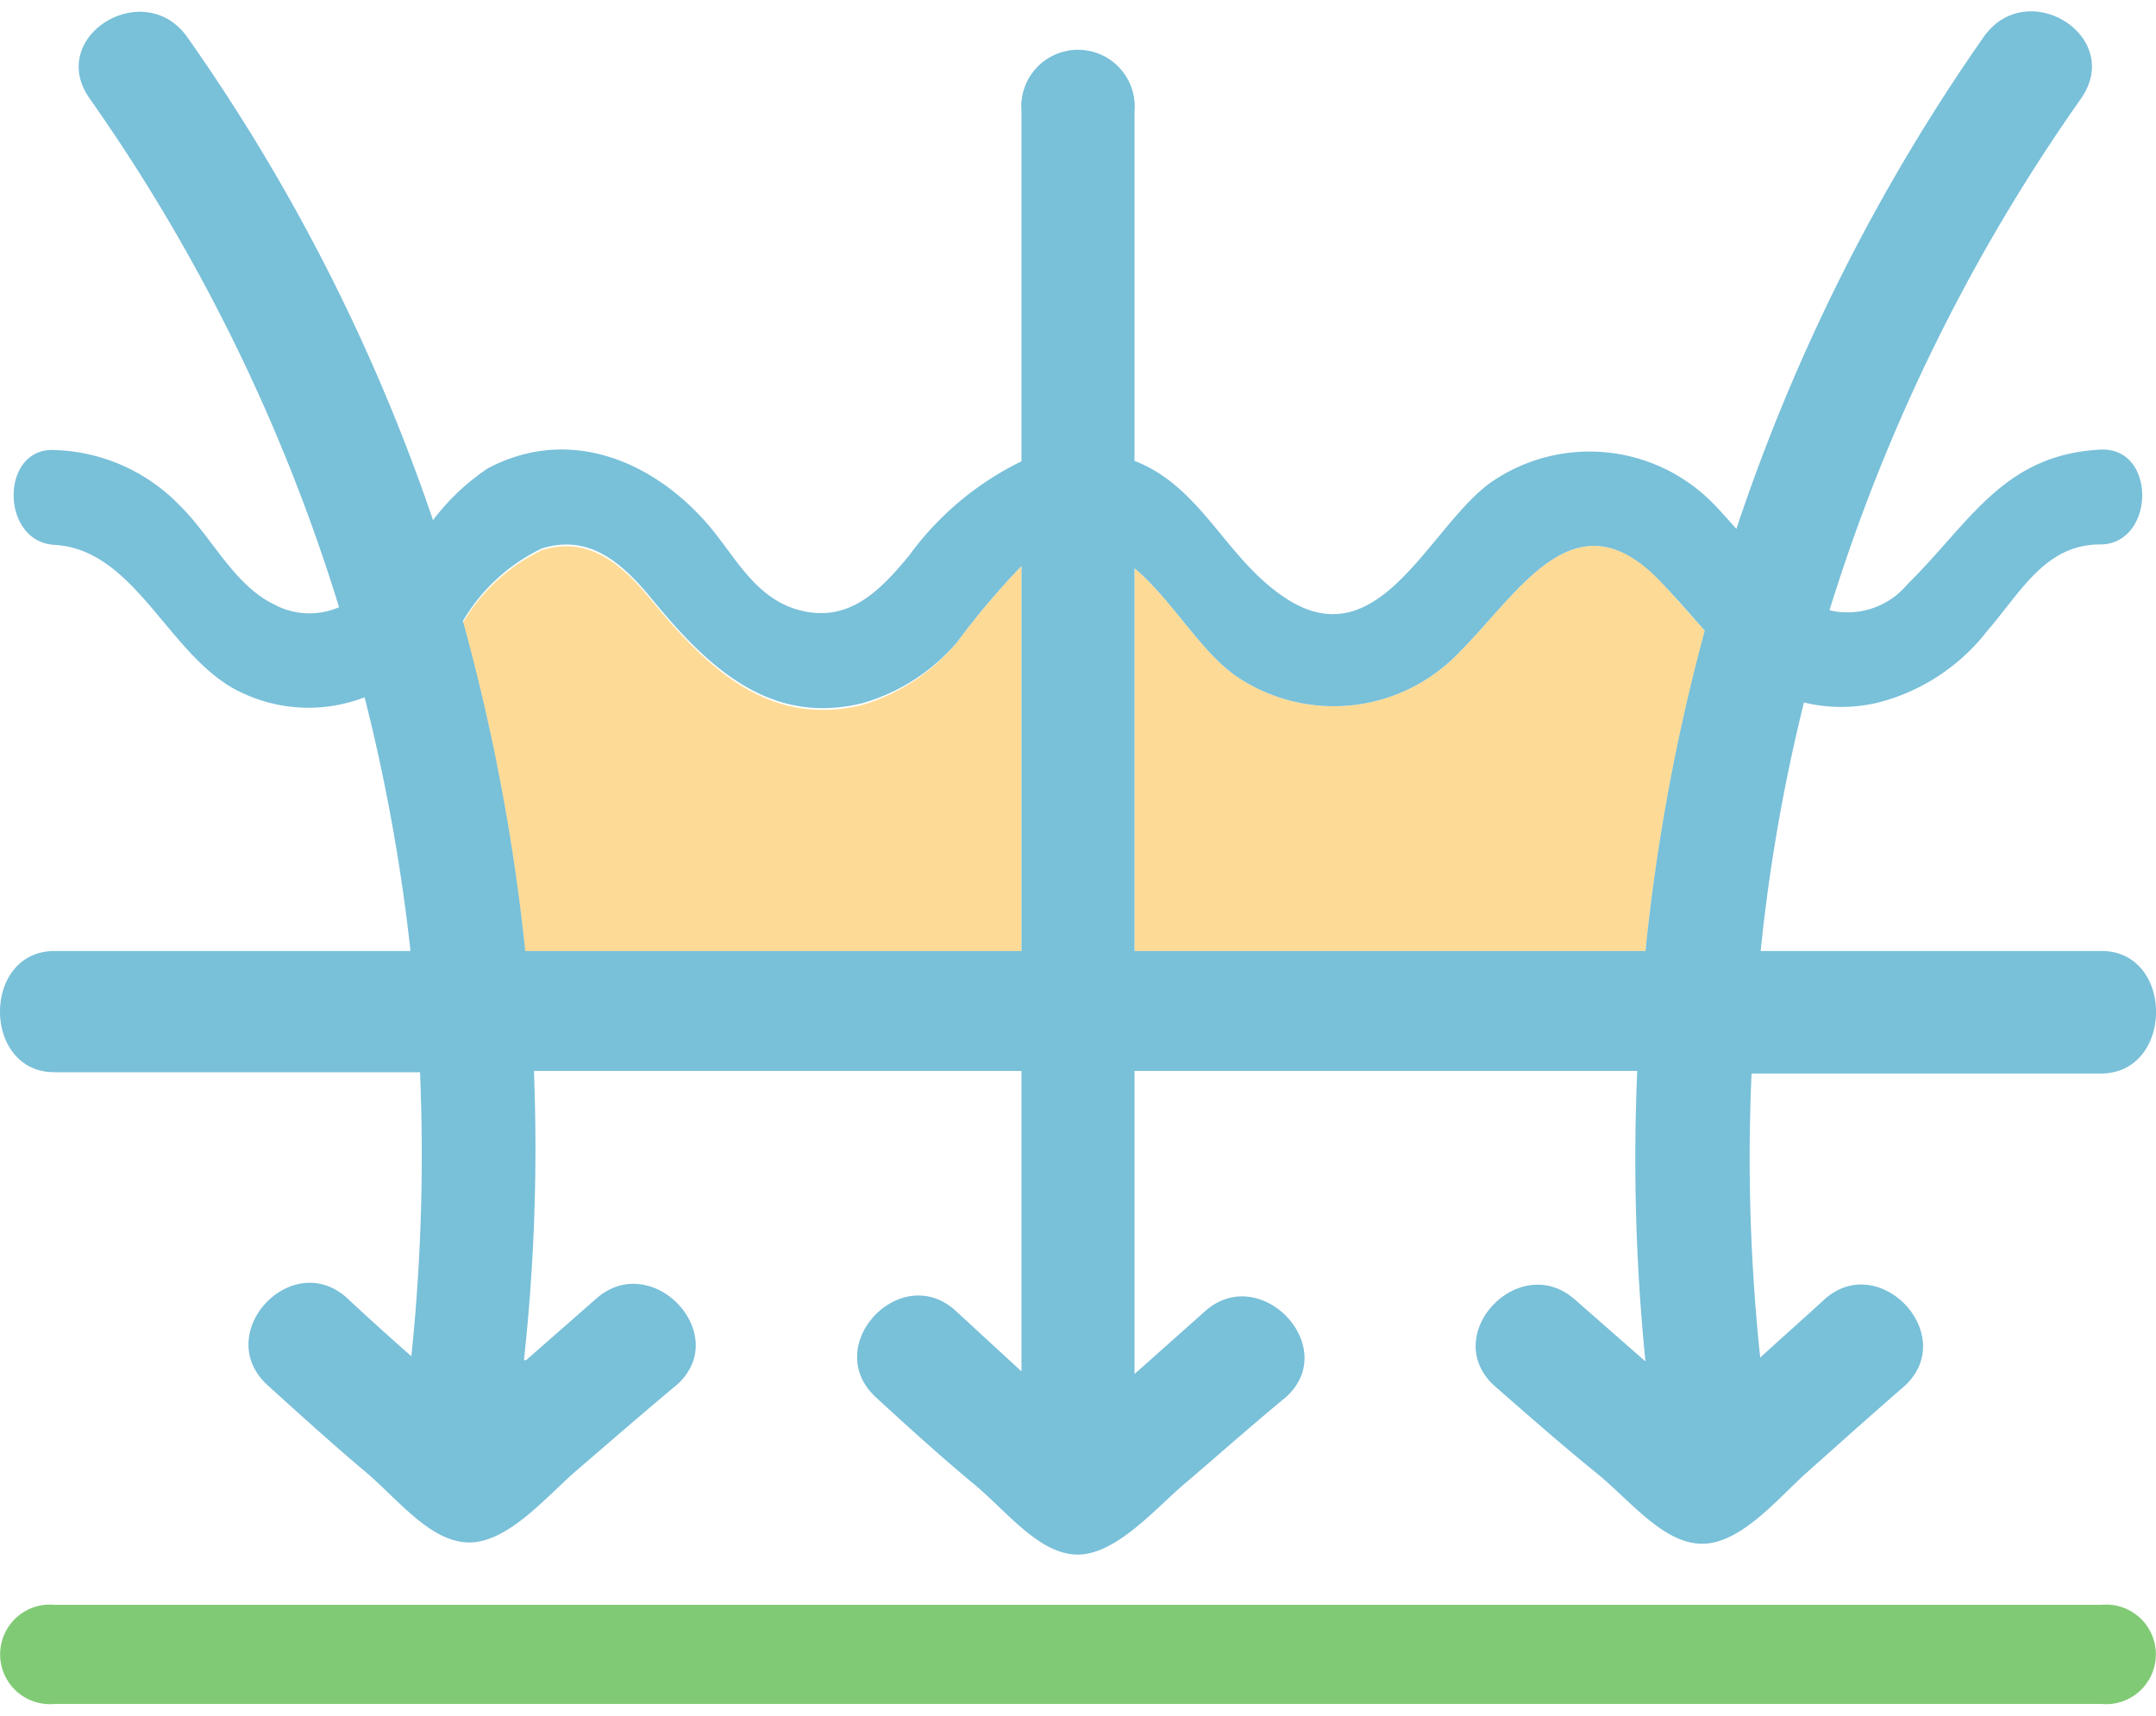 <?xml version="1.0" encoding="UTF-8"?>
<svg width="980px" height="780px" xmlns="http://www.w3.org/2000/svg" viewBox="0 0 49.79 39.08">
  <defs>
    <style>.cls-1{opacity:0.65;}.cls-2{fill:#fcc860;}.cls-3{fill:#319ec4;}.cls-4{fill:#3dae2b;}</style>
  </defs>
  <g id="Capa_2" data-name="Capa 2">
    <g id="Capa_1-2" data-name="Capa 1">
      <g class="cls-1">
        <path class="cls-2" d="M33.71,14.78a4,4,0,0,1-5.18.55c-.82-.58-1.49-1.78-2.33-2.48v8.84H38a46,46,0,0,1,1.38-7.4c-.34-.36-.67-.74-1-1.11C36.39,11.08,35.11,13.38,33.71,14.78Z"></path>
        <path class="cls-2" d="M22.1,14.56A4.51,4.51,0,0,1,19.94,16c-2.11.53-3.53-.76-4.82-2.32-.69-.85-1.46-1.6-2.6-1.25a4.22,4.22,0,0,0-1.83,1.68,46.76,46.76,0,0,1,1.44,7.62H23.59V12.8A17.57,17.57,0,0,0,22.1,14.56Z"></path>
        <path class="cls-3" d="M48.53,21.69H40.66a41.07,41.07,0,0,1,1-5.74,3.64,3.64,0,0,0,1.72,0,4.64,4.64,0,0,0,2.51-1.65c.78-.9,1.34-2,2.61-2s1.32-2.26,0-2.19c-2.24.12-3,1.68-4.45,3.11a1.8,1.8,0,0,1-1.8.6A42,42,0,0,1,48.06,2c1-1.44-1.25-2.84-2.25-1.42A44.14,44.14,0,0,0,40.1,11.94c-.2-.22-.39-.44-.58-.63a4,4,0,0,0-5.08-.45c-1.41,1-2.54,4-4.64,2.75-1.47-.89-2-2.62-3.6-3.24V2.3a1.31,1.31,0,1,0-2.61,0v8.08A7,7,0,0,0,21,12.55c-.66.8-1.36,1.53-2.45,1.29s-1.55-1.24-2.2-2c-1.31-1.51-3.24-2.27-5.08-1.3A5.19,5.19,0,0,0,10,11.74,43.81,43.81,0,0,0,4.33.59C3.33-.83,1.06.57,2.07,2A41.63,41.63,0,0,1,7.83,13.75a1.72,1.72,0,0,1-1.51-.07c-.92-.45-1.43-1.55-2.15-2.26a4.19,4.19,0,0,0-2.91-1.3C0,10.05,0,12.24,1.26,12.31c1.92.11,2.67,2.7,4.38,3.44a3.59,3.59,0,0,0,2.78.08,42.82,42.82,0,0,1,1.06,5.86H1.26c-1.68,0-1.68,2.8,0,2.8H9.7a45.08,45.08,0,0,1-.2,6.56c-.5-.44-1-.89-1.48-1.34-1.28-1.17-3.13.81-1.85,2,.75.68,1.5,1.36,2.26,2s1.51,1.64,2.41,1.64,1.8-1.08,2.45-1.64,1.56-1.35,2.34-2c1.29-1.15-.56-3.12-1.85-2l-1.63,1.43-.05,0a45.26,45.26,0,0,0,.23-6.68H23.59V31.4L22.07,30c-1.27-1.16-3.13.81-1.84,2,.74.68,1.5,1.37,2.26,2s1.51,1.63,2.4,1.63,1.81-1.08,2.46-1.63,1.56-1.36,2.34-2c1.29-1.15-.57-3.12-1.85-2L26.2,31.46h0v-7H37.81A46.66,46.66,0,0,0,38,31.17l0,0-1.63-1.43c-1.29-1.14-3.15.83-1.85,2,.78.68,1.55,1.36,2.34,2s1.55,1.64,2.45,1.64,1.77-1.07,2.41-1.64,1.51-1.35,2.26-2c1.28-1.17-.58-3.15-1.85-2-.49.45-1,.9-1.48,1.34a43.71,43.71,0,0,1-.2-6.56h8.09C50.21,24.49,50.21,21.69,48.53,21.69Zm-24.94,0H12.13a46.76,46.76,0,0,0-1.44-7.62,4.22,4.22,0,0,1,1.83-1.68c1.14-.35,1.91.4,2.6,1.25,1.29,1.56,2.71,2.85,4.82,2.32a4.51,4.51,0,0,0,2.16-1.4,17.57,17.57,0,0,1,1.49-1.76Zm14.42,0H26.2V12.85c.84.7,1.51,1.9,2.33,2.48a4,4,0,0,0,5.18-.55c1.4-1.4,2.68-3.7,4.66-1.6.35.37.68.75,1,1.11A46,46,0,0,0,38,21.69Z"></path>
        <path class="cls-4" d="M48.53,36.79H1.26a1.15,1.15,0,1,0,0,2.29H48.53A1.15,1.15,0,1,0,48.53,36.79Z"></path>
      </g>
    </g>
  </g>
</svg>
